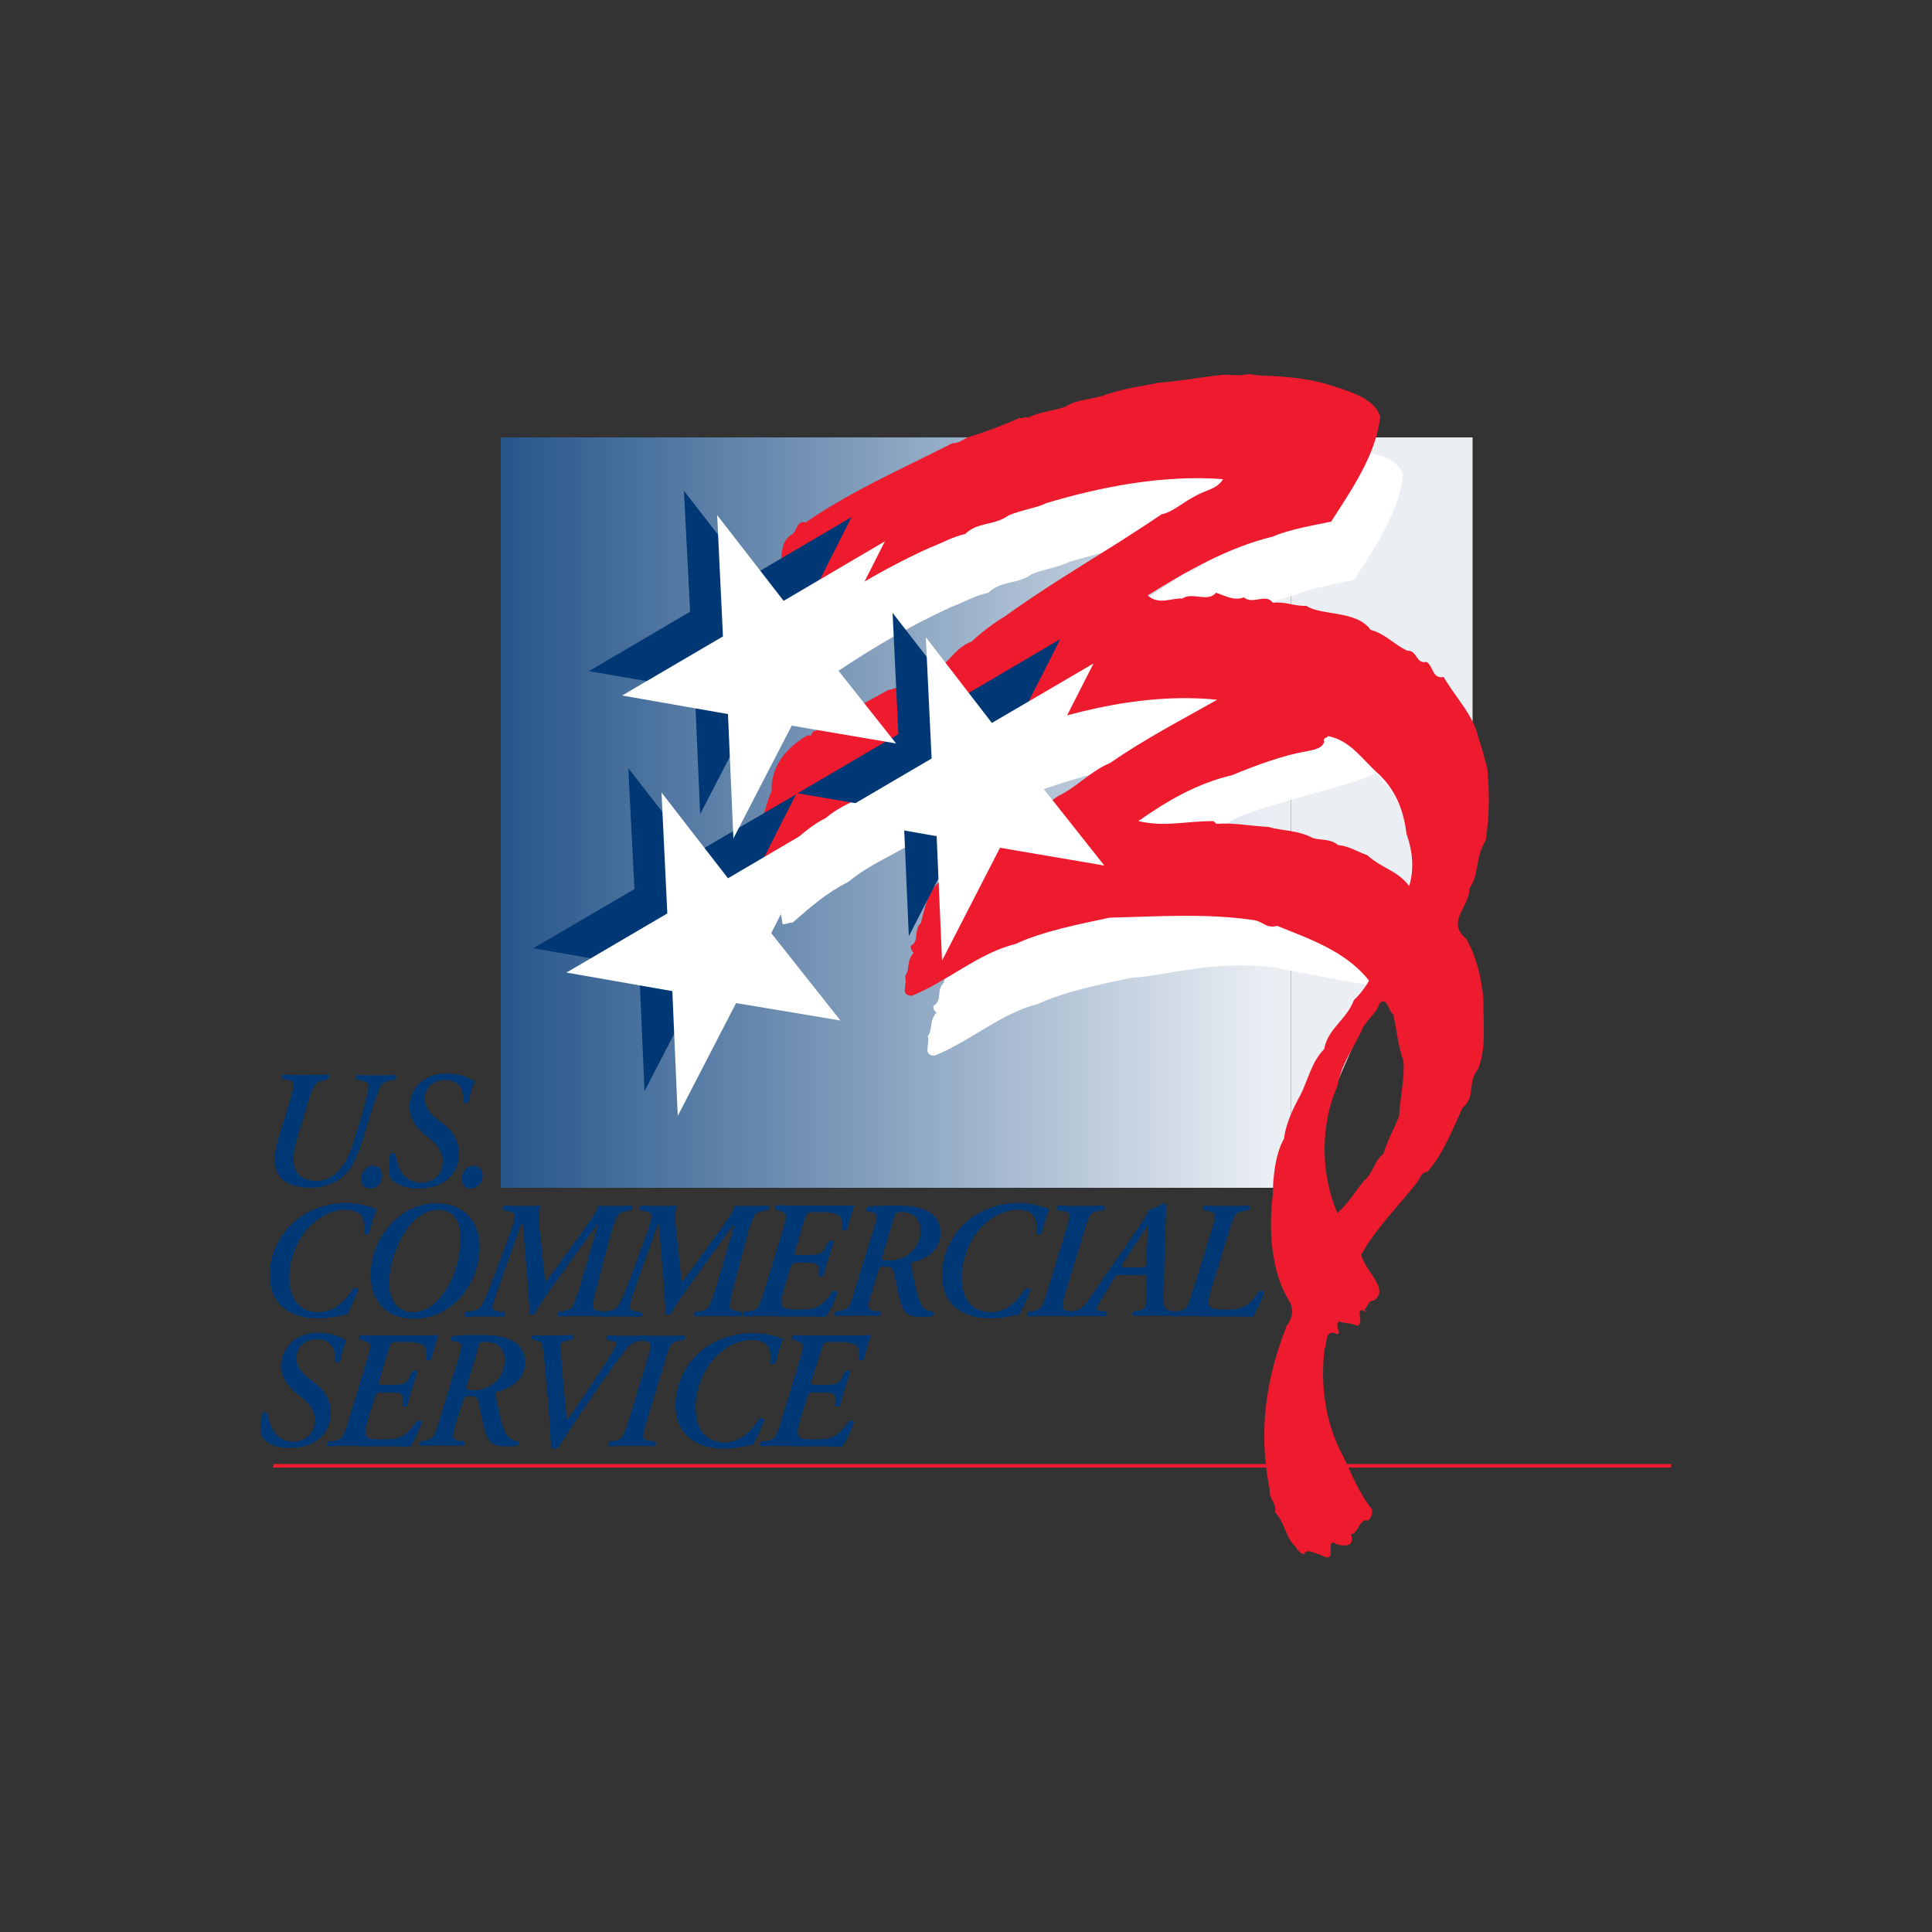 <?xml version="1.0" encoding="utf-8"?>
<!-- Generator: Adobe Illustrator 19.0.0, SVG Export Plug-In . SVG Version: 6.00 Build 0)  -->
<svg version="1.1" id="Layer_1" xmlns="http://www.w3.org/2000/svg" xmlns:xlink="http://www.w3.org/1999/xlink" x="0px" y="0px"
	 viewBox="0 0 500 500" style="enable-background:new 0 0 500 500;" xml:space="preserve">
<rect x="0" y="0" width="500" height="500" fill="#333333" stroke="none"/>
<style type="text/css">
	.st0{fill:#EBEFF4;}
	.st1{fill:#26568A;}
	.st2{fill:#27568B;}
	.st3{fill:#28578B;}
	.st4{fill:#29588C;}
	.st5{fill:#2A598D;}
	.st6{fill:#2B5A8D;}
	.st7{fill:#2C5A8E;}
	.st8{fill:#2D5B8E;}
	.st9{fill:#2E5C8F;}
	.st10{fill:#2F5D8F;}
	.st11{fill:#305D90;}
	.st12{fill:#315E90;}
	.st13{fill:#325F91;}
	.st14{fill:#336091;}
	.st15{fill:#346192;}
	.st16{fill:#356192;}
	.st17{fill:#366293;}
	.st18{fill:#376394;}
	.st19{fill:#386494;}
	.st20{fill:#396495;}
	.st21{fill:#3A6595;}
	.st22{fill:#3B6696;}
	.st23{fill:#3C6796;}
	.st24{fill:#3D6897;}
	.st25{fill:#3E6897;}
	.st26{fill:#3F6998;}
	.st27{fill:#406A98;}
	.st28{fill:#416B99;}
	.st29{fill:#426C99;}
	.st30{fill:#436C9A;}
	.st31{fill:#446D9B;}
	.st32{fill:#456E9B;}
	.st33{fill:#466F9C;}
	.st34{fill:#476F9C;}
	.st35{fill:#48709D;}
	.st36{fill:#49719D;}
	.st37{fill:#4A729E;}
	.st38{fill:#4B739E;}
	.st39{fill:#4C739F;}
	.st40{fill:#4D749F;}
	.st41{fill:#4E75A0;}
	.st42{fill:#4F76A0;}
	.st43{fill:#5076A1;}
	.st44{fill:#5177A2;}
	.st45{fill:#5278A2;}
	.st46{fill:#5379A3;}
	.st47{fill:#547AA3;}
	.st48{fill:#557AA4;}
	.st49{fill:#567BA4;}
	.st50{fill:#577CA5;}
	.st51{fill:#587DA5;}
	.st52{fill:#597DA6;}
	.st53{fill:#5A7EA6;}
	.st54{fill:#5B7FA7;}
	.st55{fill:#5C80A7;}
	.st56{fill:#5D81A8;}
	.st57{fill:#5E81A8;}
	.st58{fill:#5F82A9;}
	.st59{fill:#6083AA;}
	.st60{fill:#6184AA;}
	.st61{fill:#6284AB;}
	.st62{fill:#6385AB;}
	.st63{fill:#6486AC;}
	.st64{fill:#6587AC;}
	.st65{fill:#6688AD;}
	.st66{fill:#6788AD;}
	.st67{fill:#6889AE;}
	.st68{fill:#698AAE;}
	.st69{fill:#6A8BAF;}
	.st70{fill:#6B8BAF;}
	.st71{fill:#6C8CB0;}
	.st72{fill:#6D8DB1;}
	.st73{fill:#6E8EB1;}
	.st74{fill:#6F8FB2;}
	.st75{fill:#708FB2;}
	.st76{fill:#7190B3;}
	.st77{fill:#7291B3;}
	.st78{fill:#7392B4;}
	.st79{fill:#7493B4;}
	.st80{fill:#7593B5;}
	.st81{fill:#7694B5;}
	.st82{fill:#7795B6;}
	.st83{fill:#7896B6;}
	.st84{fill:#7996B7;}
	.st85{fill:#7A97B8;}
	.st86{fill:#7B98B8;}
	.st87{fill:#7C99B9;}
	.st88{fill:#7D9AB9;}
	.st89{fill:#7E9ABA;}
	.st90{fill:#7F9BBA;}
	.st91{fill:#809CBB;}
	.st92{fill:#819DBB;}
	.st93{fill:#829DBC;}
	.st94{fill:#839EBC;}
	.st95{fill:#849FBD;}
	.st96{fill:#85A0BD;}
	.st97{fill:#86A1BE;}
	.st98{fill:#87A1BF;}
	.st99{fill:#88A2BF;}
	.st100{fill:#89A3C0;}
	.st101{fill:#8AA4C0;}
	.st102{fill:#8BA4C1;}
	.st103{fill:#8CA5C1;}
	.st104{fill:#8DA6C2;}
	.st105{fill:#8EA7C2;}
	.st106{fill:#8FA8C3;}
	.st107{fill:#90A8C3;}
	.st108{fill:#91A9C4;}
	.st109{fill:#92AAC4;}
	.st110{fill:#93ABC5;}
	.st111{fill:#94ABC6;}
	.st112{fill:#95ACC6;}
	.st113{fill:#96ADC7;}
	.st114{fill:#97AEC7;}
	.st115{fill:#98AFC8;}
	.st116{fill:#99AFC8;}
	.st117{fill:#9AB0C9;}
	.st118{fill:#9BB1C9;}
	.st119{fill:#9CB2CA;}
	.st120{fill:#9DB3CA;}
	.st121{fill:#9EB3CB;}
	.st122{fill:#9FB4CB;}
	.st123{fill:#A0B5CC;}
	.st124{fill:#A1B6CC;}
	.st125{fill:#A2B6CD;}
	.st126{fill:#A3B7CE;}
	.st127{fill:#A4B8CE;}
	.st128{fill:#A5B9CF;}
	.st129{fill:#A6BACF;}
	.st130{fill:#A7BAD0;}
	.st131{fill:#A8BBD0;}
	.st132{fill:#A9BCD1;}
	.st133{fill:#AABDD1;}
	.st134{fill:#ABBDD2;}
	.st135{fill:#ACBED2;}
	.st136{fill:#ADBFD3;}
	.st137{fill:#AEC0D3;}
	.st138{fill:#AFC1D4;}
	.st139{fill:#B0C1D5;}
	.st140{fill:#B1C2D5;}
	.st141{fill:#B2C3D6;}
	.st142{fill:#B3C4D6;}
	.st143{fill:#B4C4D7;}
	.st144{fill:#B5C5D7;}
	.st145{fill:#B6C6D8;}
	.st146{fill:#B7C7D8;}
	.st147{fill:#B8C8D9;}
	.st148{fill:#B9C8D9;}
	.st149{fill:#BAC9DA;}
	.st150{fill:#BBCADA;}
	.st151{fill:#BCCBDB;}
	.st152{fill:#BDCBDC;}
	.st153{fill:#BECCDC;}
	.st154{fill:#BFCDDD;}
	.st155{fill:#C0CEDD;}
	.st156{fill:#C1CFDE;}
	.st157{fill:#C2CFDE;}
	.st158{fill:#C3D0DF;}
	.st159{fill:#C4D1DF;}
	.st160{fill:#C5D2E0;}
	.st161{fill:#C6D3E0;}
	.st162{fill:#C7D3E1;}
	.st163{fill:#C8D4E1;}
	.st164{fill:#C9D5E2;}
	.st165{fill:#CAD6E3;}
	.st166{fill:#CBD6E3;}
	.st167{fill:#CCD7E4;}
	.st168{fill:#CDD8E4;}
	.st169{fill:#CED9E5;}
	.st170{fill:#CFDAE5;}
	.st171{fill:#D0DAE6;}
	.st172{fill:#D1DBE6;}
	.st173{fill:#D2DCE7;}
	.st174{fill:#D3DDE7;}
	.st175{fill:#D4DDE8;}
	.st176{fill:#D5DEE8;}
	.st177{fill:#D6DFE9;}
	.st178{fill:#D7E0EA;}
	.st179{fill:#D8E1EA;}
	.st180{fill:#D9E1EB;}
	.st181{fill:#DAE2EB;}
	.st182{fill:#DBE3EC;}
	.st183{fill:#DCE4EC;}
	.st184{fill:#DDE4ED;}
	.st185{fill:#DEE5ED;}
	.st186{fill:#DFE6EE;}
	.st187{fill:#E0E7EE;}
	.st188{fill:#E1E8EF;}
	.st189{fill:#E2E8EF;}
	.st190{fill:#E3E9F0;}
	.st191{fill:#E4EAF0;}
	.st192{fill:#E5EBF1;}
	.st193{fill:#E6EBF2;}
	.st194{fill:#E7ECF2;}
	.st195{fill:#E8EDF3;}
	.st196{fill:#E9EEF3;}
	.st197{fill:#EAEFF4;}
	.st198{fill:#FFFFFF;}
	.st199{fill:#ED1B2D;}
	.st200{fill:#003876;}
</style>
<g id="XMLID_1_">
	<polyline id="XMLID_3_" class="st0" points="334.1,113.2 381.1,113.2 381.1,200.2 334.1,307.4 334.1,113.2 	"/>
	<rect id="XMLID_4_" x="129.6" y="113.2" class="st1" width="8.1" height="194.2"/>
	<rect id="XMLID_5_" x="130.6" y="113.2" class="st2" width="8.1" height="194.2"/>
	<rect id="XMLID_6_" x="131.6" y="113.2" class="st3" width="8.1" height="194.2"/>
	<rect id="XMLID_7_" x="132.6" y="113.2" class="st4" width="8" height="194.2"/>
	<rect id="XMLID_8_" x="133.6" y="113.2" class="st5" width="8" height="194.2"/>
	<rect id="XMLID_9_" x="134.6" y="113.2" class="st6" width="8" height="194.2"/>
	<rect id="XMLID_10_" x="135.7" y="113.2" class="st7" width="8" height="194.2"/>
	<rect id="XMLID_11_" x="136.6" y="113.2" class="st8" width="8" height="194.2"/>
	<rect id="XMLID_12_" x="137.7" y="113.2" class="st9" width="8" height="194.2"/>
	<rect id="XMLID_13_" x="138.7" y="113.2" class="st10" width="8" height="194.2"/>
	<rect id="XMLID_14_" x="139.7" y="113.2" class="st11" width="7.9" height="194.2"/>
	<rect id="XMLID_15_" x="140.7" y="113.2" class="st12" width="7.9" height="194.2"/>
	<rect id="XMLID_16_" x="141.7" y="113.2" class="st13" width="7.9" height="194.2"/>
	<rect id="XMLID_17_" x="142.7" y="113.2" class="st14" width="7.9" height="194.2"/>
	<rect id="XMLID_18_" x="143.7" y="113.2" class="st15" width="7.9" height="194.2"/>
	<rect id="XMLID_19_" x="144.7" y="113.2" class="st16" width="7.9" height="194.2"/>
	<rect id="XMLID_20_" x="145.7" y="113.2" class="st17" width="7.9" height="194.2"/>
	<rect id="XMLID_21_" x="146.8" y="113.2" class="st18" width="7.8" height="194.2"/>
	<rect id="XMLID_22_" x="147.8" y="113.2" class="st19" width="7.8" height="194.2"/>
	<rect id="XMLID_23_" x="148.8" y="113.2" class="st20" width="7.8" height="194.2"/>
	<rect id="XMLID_24_" x="149.8" y="113.2" class="st21" width="7.8" height="194.2"/>
	<rect id="XMLID_25_" x="150.8" y="113.2" class="st22" width="7.8" height="194.2"/>
	<rect id="XMLID_26_" x="151.8" y="113.2" class="st23" width="7.8" height="194.2"/>
	<rect id="XMLID_27_" x="152.8" y="113.2" class="st24" width="7.8" height="194.2"/>
	<rect id="XMLID_28_" x="153.8" y="113.2" class="st25" width="7.8" height="194.2"/>
	<rect id="XMLID_29_" x="154.8" y="113.2" class="st26" width="7.7" height="194.2"/>
	<rect id="XMLID_30_" x="155.9" y="113.2" class="st27" width="7.7" height="194.2"/>
	<rect id="XMLID_31_" x="156.9" y="113.2" class="st28" width="7.7" height="194.2"/>
	<rect id="XMLID_32_" x="157.9" y="113.2" class="st29" width="7.7" height="194.2"/>
	<rect id="XMLID_33_" x="158.9" y="113.2" class="st30" width="7.7" height="194.2"/>
	<rect id="XMLID_34_" x="159.9" y="113.2" class="st31" width="7.7" height="194.2"/>
	<rect id="XMLID_35_" x="160.9" y="113.2" class="st32" width="7.7" height="194.2"/>
	<rect id="XMLID_36_" x="161.9" y="113.2" class="st33" width="7.6" height="194.2"/>
	<rect id="XMLID_37_" x="162.9" y="113.2" class="st34" width="7.6" height="194.2"/>
	<rect id="XMLID_38_" x="163.9" y="113.2" class="st35" width="7.6" height="194.2"/>
	<rect id="XMLID_39_" x="165" y="113.2" class="st36" width="7.6" height="194.2"/>
	<rect id="XMLID_40_" x="166" y="113.2" class="st37" width="7.6" height="194.2"/>
	<rect id="XMLID_41_" x="167" y="113.2" class="st38" width="7.6" height="194.2"/>
	<rect id="XMLID_42_" x="168" y="113.2" class="st39" width="7.6" height="194.2"/>
	<rect id="XMLID_43_" x="169" y="113.2" class="st40" width="7.5" height="194.2"/>
	<rect id="XMLID_44_" x="170" y="113.2" class="st41" width="7.5" height="194.2"/>
	<rect id="XMLID_45_" x="171" y="113.2" class="st42" width="7.5" height="194.2"/>
	<rect id="XMLID_46_" x="172" y="113.2" class="st43" width="7.5" height="194.2"/>
	<rect id="XMLID_47_" x="173" y="113.2" class="st44" width="7.5" height="194.2"/>
	<rect id="XMLID_48_" x="174" y="113.2" class="st45" width="7.5" height="194.2"/>
	<rect id="XMLID_49_" x="175.1" y="113.2" class="st46" width="7.5" height="194.2"/>
	<rect id="XMLID_50_" x="176.1" y="113.2" class="st47" width="7.4" height="194.2"/>
	<rect id="XMLID_51_" x="177.1" y="113.2" class="st48" width="7.4" height="194.2"/>
	<rect id="XMLID_52_" x="178.1" y="113.2" class="st49" width="7.4" height="194.2"/>
	<rect id="XMLID_53_" x="179.1" y="113.2" class="st50" width="7.4" height="194.2"/>
	<rect id="XMLID_54_" x="180.1" y="113.2" class="st51" width="7.4" height="194.2"/>
	<rect id="XMLID_55_" x="181.1" y="113.2" class="st52" width="7.4" height="194.2"/>
	<rect id="XMLID_56_" x="182.1" y="113.2" class="st53" width="7.4" height="194.2"/>
	<rect id="XMLID_57_" x="183.2" y="113.2" class="st54" width="7.3" height="194.2"/>
	<rect id="XMLID_58_" x="184.2" y="113.2" class="st55" width="7.3" height="194.2"/>
	<rect id="XMLID_59_" x="185.2" y="113.2" class="st56" width="7.3" height="194.2"/>
	<rect id="XMLID_60_" x="186.2" y="113.2" class="st57" width="7.3" height="194.2"/>
	<rect id="XMLID_61_" x="187.2" y="113.2" class="st58" width="7.3" height="194.2"/>
	<rect id="XMLID_62_" x="188.2" y="113.2" class="st59" width="7.3" height="194.2"/>
	<rect id="XMLID_63_" x="189.2" y="113.2" class="st60" width="7.3" height="194.2"/>
	<rect id="XMLID_64_" x="190.2" y="113.2" class="st61" width="7.3" height="194.2"/>
	<rect id="XMLID_65_" x="191.2" y="113.2" class="st62" width="7.2" height="194.2"/>
	<rect id="XMLID_66_" x="192.3" y="113.2" class="st63" width="7.2" height="194.2"/>
	<rect id="XMLID_67_" x="193.3" y="113.2" class="st64" width="7.2" height="194.2"/>
	<rect id="XMLID_68_" x="194.3" y="113.2" class="st65" width="7.2" height="194.2"/>
	<rect id="XMLID_69_" x="195.3" y="113.2" class="st66" width="7.2" height="194.2"/>
	<rect id="XMLID_70_" x="196.3" y="113.2" class="st67" width="7.2" height="194.2"/>
	<rect id="XMLID_71_" x="197.3" y="113.2" class="st68" width="7.2" height="194.2"/>
	<rect id="XMLID_72_" x="198.3" y="113.2" class="st69" width="7.1" height="194.2"/>
	<rect id="XMLID_73_" x="199.3" y="113.2" class="st70" width="7.1" height="194.2"/>
	<rect id="XMLID_74_" x="200.3" y="113.2" class="st71" width="7.1" height="194.2"/>
	<rect id="XMLID_75_" x="201.4" y="113.2" class="st72" width="7.1" height="194.2"/>
	<rect id="XMLID_76_" x="202.4" y="113.2" class="st73" width="7.1" height="194.2"/>
	<rect id="XMLID_77_" x="203.4" y="113.2" class="st74" width="7.1" height="194.2"/>
	<rect id="XMLID_78_" x="204.4" y="113.2" class="st75" width="7.1" height="194.2"/>
	<rect id="XMLID_79_" x="205.4" y="113.2" class="st76" width="7.1" height="194.2"/>
	<rect id="XMLID_80_" x="206.4" y="113.2" class="st77" width="7" height="194.2"/>
	<rect id="XMLID_81_" x="207.4" y="113.2" class="st78" width="7" height="194.2"/>
	<rect id="XMLID_82_" x="208.4" y="113.2" class="st79" width="7" height="194.2"/>
	<rect id="XMLID_83_" x="209.4" y="113.2" class="st80" width="7" height="194.2"/>
	<rect id="XMLID_84_" x="210.5" y="113.2" class="st81" width="7" height="194.2"/>
	<rect id="XMLID_85_" x="211.5" y="113.2" class="st82" width="7" height="194.2"/>
	<rect id="XMLID_86_" x="212.5" y="113.2" class="st83" width="7" height="194.2"/>
	<rect id="XMLID_87_" x="213.5" y="113.2" class="st84" width="6.9" height="194.2"/>
	<rect id="XMLID_88_" x="214.5" y="113.2" class="st85" width="6.9" height="194.2"/>
	<rect id="XMLID_89_" x="215.5" y="113.2" class="st86" width="6.9" height="194.2"/>
	<rect id="XMLID_90_" x="216.5" y="113.2" class="st87" width="6.9" height="194.2"/>
	<rect id="XMLID_91_" x="217.5" y="113.2" class="st88" width="6.9" height="194.2"/>
	<rect id="XMLID_92_" x="218.5" y="113.2" class="st89" width="6.9" height="194.2"/>
	<rect id="XMLID_93_" x="219.6" y="113.2" class="st90" width="6.9" height="194.2"/>
	<rect id="XMLID_94_" x="220.6" y="113.2" class="st91" width="6.8" height="194.2"/>
	<rect id="XMLID_95_" x="221.6" y="113.2" class="st92" width="6.8" height="194.2"/>
	<rect id="XMLID_96_" x="222.6" y="113.2" class="st93" width="6.8" height="194.2"/>
	<rect id="XMLID_97_" x="223.6" y="113.2" class="st94" width="6.8" height="194.2"/>
	<rect id="XMLID_98_" x="224.6" y="113.2" class="st95" width="6.8" height="194.2"/>
	<rect id="XMLID_99_" x="225.6" y="113.2" class="st96" width="6.8" height="194.2"/>
	<rect id="XMLID_100_" x="226.6" y="113.2" class="st97" width="6.8" height="194.2"/>
	<rect id="XMLID_101_" x="227.6" y="113.2" class="st98" width="6.7" height="194.2"/>
	<rect id="XMLID_102_" x="228.7" y="113.2" class="st99" width="6.7" height="194.2"/>
	<rect id="XMLID_103_" x="229.7" y="113.2" class="st100" width="6.7" height="194.2"/>
	<rect id="XMLID_104_" x="230.7" y="113.2" class="st101" width="6.7" height="194.2"/>
	<rect id="XMLID_106_" x="231.7" y="113.2" class="st102" width="6.7" height="194.2"/>
	<rect id="XMLID_107_" x="232.7" y="113.2" class="st103" width="6.7" height="194.2"/>
	<rect id="XMLID_108_" x="233.7" y="113.2" class="st104" width="6.7" height="194.2"/>
	<rect id="XMLID_112_" x="234.7" y="113.2" class="st105" width="6.6" height="194.2"/>
	<rect id="XMLID_113_" x="235.7" y="113.2" class="st106" width="6.6" height="194.2"/>
	<rect id="XMLID_114_" x="236.7" y="113.2" class="st107" width="6.6" height="194.2"/>
	<rect id="XMLID_115_" x="237.7" y="113.2" class="st108" width="6.6" height="194.2"/>
	<rect id="XMLID_116_" x="238.7" y="113.2" class="st109" width="6.6" height="194.2"/>
	<rect id="XMLID_117_" x="239.8" y="113.2" class="st110" width="6.6" height="194.2"/>
	<rect id="XMLID_118_" x="240.8" y="113.2" class="st111" width="6.6" height="194.2"/>
	<rect id="XMLID_119_" x="241.8" y="113.2" class="st112" width="6.6" height="194.2"/>
	<rect id="XMLID_120_" x="242.8" y="113.2" class="st113" width="6.5" height="194.2"/>
	<rect id="XMLID_121_" x="243.8" y="113.2" class="st114" width="6.5" height="194.2"/>
	<rect id="XMLID_122_" x="244.8" y="113.2" class="st115" width="6.5" height="194.2"/>
	<rect id="XMLID_123_" x="245.8" y="113.2" class="st116" width="6.5" height="194.2"/>
	<rect id="XMLID_124_" x="246.9" y="113.2" class="st117" width="6.5" height="194.2"/>
	<rect id="XMLID_125_" x="247.9" y="113.2" class="st118" width="6.5" height="194.2"/>
	<rect id="XMLID_126_" x="248.9" y="113.2" class="st119" width="6.5" height="194.2"/>
	<rect id="XMLID_127_" x="249.9" y="113.2" class="st120" width="6.4" height="194.2"/>
	<rect id="XMLID_128_" x="250.9" y="113.2" class="st121" width="6.4" height="194.2"/>
	<rect id="XMLID_146_" x="251.9" y="113.2" class="st122" width="6.4" height="194.2"/>
	<rect id="XMLID_147_" x="252.9" y="113.2" class="st123" width="6.4" height="194.2"/>
	<rect id="XMLID_148_" x="253.9" y="113.2" class="st124" width="6.4" height="194.2"/>
	<rect id="XMLID_149_" x="254.9" y="113.2" class="st125" width="6.4" height="194.2"/>
	<rect id="XMLID_150_" x="255.9" y="113.2" class="st126" width="6.4" height="194.2"/>
	<rect id="XMLID_151_" x="256.9" y="113.2" class="st127" width="6.4" height="194.2"/>
	<rect id="XMLID_152_" x="258" y="113.2" class="st128" width="6.3" height="194.2"/>
	<rect id="XMLID_153_" x="259" y="113.2" class="st129" width="6.3" height="194.2"/>
	<rect id="XMLID_154_" x="260" y="113.2" class="st130" width="6.3" height="194.2"/>
	<rect id="XMLID_155_" x="261" y="113.2" class="st131" width="6.3" height="194.2"/>
	<rect id="XMLID_156_" x="262" y="113.2" class="st132" width="6.3" height="194.2"/>
	<rect id="XMLID_157_" x="263" y="113.2" class="st133" width="6.3" height="194.2"/>
	<rect id="XMLID_158_" x="264" y="113.2" class="st134" width="6.3" height="194.2"/>
	<rect id="XMLID_159_" x="265" y="113.2" class="st135" width="6.2" height="194.2"/>
	<rect id="XMLID_160_" x="266" y="113.2" class="st136" width="6.2" height="194.2"/>
	<rect id="XMLID_161_" x="267.1" y="113.2" class="st137" width="6.2" height="194.2"/>
	<rect id="XMLID_162_" x="268.1" y="113.2" class="st138" width="6.2" height="194.2"/>
	<rect id="XMLID_163_" x="269.1" y="113.2" class="st139" width="6.2" height="194.2"/>
	<rect id="XMLID_164_" x="270.1" y="113.2" class="st140" width="6.2" height="194.2"/>
	<rect id="XMLID_165_" x="271.1" y="113.2" class="st141" width="6.2" height="194.2"/>
	<rect id="XMLID_166_" x="272.1" y="113.2" class="st142" width="6.1" height="194.2"/>
	<rect id="XMLID_167_" x="273.1" y="113.2" class="st143" width="6.1" height="194.2"/>
	<rect id="XMLID_168_" x="274.1" y="113.2" class="st144" width="6.1" height="194.2"/>
	<rect id="XMLID_169_" x="275.1" y="113.2" class="st145" width="6.1" height="194.2"/>
	<rect id="XMLID_170_" x="276.2" y="113.2" class="st146" width="6.1" height="194.2"/>
	<rect id="XMLID_171_" x="277.2" y="113.2" class="st147" width="6.1" height="194.2"/>
	<rect id="XMLID_172_" x="278.2" y="113.2" class="st148" width="6.1" height="194.2"/>
	<rect id="XMLID_173_" x="279.2" y="113.2" class="st149" width="6" height="194.2"/>
	<rect id="XMLID_174_" x="280.2" y="113.2" class="st150" width="6" height="194.2"/>
	<rect id="XMLID_175_" x="281.2" y="113.2" class="st151" width="6" height="194.2"/>
	<rect id="XMLID_176_" x="282.2" y="113.2" class="st152" width="6" height="194.2"/>
	<rect id="XMLID_177_" x="283.2" y="113.2" class="st153" width="6" height="194.2"/>
	<rect id="XMLID_178_" x="284.2" y="113.2" class="st154" width="6" height="194.2"/>
	<rect id="XMLID_179_" x="285.3" y="113.2" class="st155" width="6" height="194.2"/>
	<rect id="XMLID_180_" x="286.3" y="113.2" class="st156" width="6" height="194.2"/>
	<rect id="XMLID_181_" x="287.3" y="113.2" class="st157" width="5.9" height="194.2"/>
	<rect id="XMLID_182_" x="288.3" y="113.2" class="st158" width="5.9" height="194.2"/>
	<rect id="XMLID_183_" x="289.3" y="113.2" class="st159" width="5.9" height="194.2"/>
	<rect id="XMLID_184_" x="290.3" y="113.2" class="st160" width="5.9" height="194.2"/>
	<rect id="XMLID_185_" x="291.3" y="113.2" class="st161" width="5.9" height="194.2"/>
	<rect id="XMLID_186_" x="292.3" y="113.2" class="st162" width="5.9" height="194.2"/>
	<rect id="XMLID_187_" x="293.3" y="113.2" class="st163" width="5.8" height="194.2"/>
	<rect id="XMLID_188_" x="294.4" y="113.2" class="st164" width="5.8" height="194.2"/>
	<rect id="XMLID_189_" x="295.4" y="113.2" class="st165" width="5.8" height="194.2"/>
	<rect id="XMLID_190_" x="296.4" y="113.2" class="st166" width="5.8" height="194.2"/>
	<rect id="XMLID_191_" x="297.4" y="113.2" class="st167" width="5.8" height="194.2"/>
	<rect id="XMLID_192_" x="298.4" y="113.2" class="st168" width="5.8" height="194.2"/>
	<rect id="XMLID_193_" x="299.4" y="113.2" class="st169" width="5.8" height="194.2"/>
	<rect id="XMLID_194_" x="300.4" y="113.2" class="st170" width="5.8" height="194.2"/>
	<rect id="XMLID_195_" x="301.4" y="113.2" class="st171" width="5.7" height="194.2"/>
	<rect id="XMLID_196_" x="302.4" y="113.2" class="st172" width="5.7" height="194.2"/>
	<rect id="XMLID_197_" x="303.5" y="113.2" class="st173" width="5.7" height="194.2"/>
	<rect id="XMLID_198_" x="304.5" y="113.2" class="st174" width="5.7" height="194.2"/>
	<rect id="XMLID_199_" x="305.5" y="113.2" class="st175" width="5.7" height="194.2"/>
	<rect id="XMLID_200_" x="306.5" y="113.2" class="st176" width="5.7" height="194.2"/>
	<rect id="XMLID_201_" x="307.5" y="113.2" class="st177" width="5.7" height="194.2"/>
	<rect id="XMLID_202_" x="308.5" y="113.2" class="st178" width="5.6" height="194.2"/>
	<rect id="XMLID_203_" x="309.5" y="113.2" class="st179" width="5.6" height="194.2"/>
	<rect id="XMLID_204_" x="310.5" y="113.2" class="st180" width="5.6" height="194.2"/>
	<rect id="XMLID_205_" x="311.5" y="113.2" class="st181" width="5.6" height="194.2"/>
	<rect id="XMLID_206_" x="312.6" y="113.2" class="st182" width="5.6" height="194.2"/>
	<rect id="XMLID_207_" x="313.6" y="113.2" class="st183" width="5.6" height="194.2"/>
	<rect id="XMLID_208_" x="314.6" y="113.2" class="st184" width="5.6" height="194.2"/>
	<rect id="XMLID_209_" x="315.6" y="113.2" class="st185" width="5.6" height="194.2"/>
	<rect id="XMLID_210_" x="316.6" y="113.2" class="st186" width="5.5" height="194.2"/>
	<rect id="XMLID_211_" x="317.6" y="113.2" class="st187" width="5.5" height="194.2"/>
	<rect id="XMLID_212_" x="318.6" y="113.2" class="st188" width="5.5" height="194.2"/>
	<rect id="XMLID_213_" x="319.6" y="113.2" class="st189" width="5.5" height="194.2"/>
	<rect id="XMLID_214_" x="320.6" y="113.2" class="st190" width="5.5" height="194.2"/>
	<rect id="XMLID_215_" x="321.6" y="113.2" class="st191" width="5.5" height="194.2"/>
	<rect id="XMLID_216_" x="322.7" y="113.2" class="st192" width="5.5" height="194.2"/>
	<rect id="XMLID_217_" x="323.7" y="113.2" class="st193" width="5.4" height="194.2"/>
	<rect id="XMLID_218_" x="324.7" y="113.2" class="st194" width="5.4" height="194.2"/>
	<rect id="XMLID_219_" x="325.7" y="113.2" class="st195" width="5.4" height="194.2"/>
	<rect id="XMLID_220_" x="326.7" y="113.2" class="st196" width="5.4" height="194.2"/>
	<rect id="XMLID_221_" x="327.7" y="113.2" class="st197" width="5.4" height="194.2"/>
	<rect id="XMLID_222_" x="328.7" y="113.2" class="st0" width="5.4" height="194.2"/>
	<path id="XMLID_225_" class="st198" d="M353.6,221.8c-2.4-0.8-4.5-2.3-7.5-2.6c-2.1-1.7-4.4-1.2-6.5-1.8c-3.9-2.1-6.1-1.1-10-2.1
		c-5.3-0.3-1.6-0.7-12.6-1.5c2.5-4.5,41.2-12.1,38.6-14.1c4.8,4.5,7.5,9.3,9,15.8c0.6,5.4,1.3,9.8-0.1,14.2
		C361.1,225.5,357.9,225.5,353.6,221.8 M302.9,169.2c9.6-6,20.7-12.4,32.3-15.2c4.7-2,10.6-2.9,15.2-3.9
		c5.3-8.3,11.6-17.3,12.7-27.1c-1.5-5.3-9.6-6.2-14.2-6.5c-4.4-2-9.8-2.3-14.5-2.6c-1.5-0.7-2.9,0.2-3.9-0.7
		c-2.7,0.4-5.6-0.4-8.3-1.1c-5.7,0.6-11.3,1.7-17,2.1c-4.7,2.3-9.9,3.2-15.2,4.1c-3,1.2-6,0.3-8.3,2.1c-3.3,1.2-7.5,1.5-9.8,2.9
		c-1.1-0.4-1.5,0.5-2.1,0c-4.4,2-8.6,3.6-12.6,4.8c-2,0.5-2.6,1.8-4.8,1.8c-12.8,6.5-25.9,12.2-38,20.5c-2.6-0.6-2.1,2.7-3.9,3.3
		c-3.6,2.7-1.2,6.9-3.9,9.8c0,4.4-2.7,8-3.3,13c1.1,1.7-0.9,5.6,2.1,5.4c12.1-9.2,26.8-18.5,41-24.9c3.2-1.2,6-2.9,9.4-3.6
		c3.2-3.2,7.5-2.1,11.2-4.8c3.2-1.3,7.5-2,9.8-3.2c13.7-4.1,30-7.4,45.7-6.2c-1.4,2.6-4.8,2.9-7.2,4.4c-3,1.5-5.9,4.2-8.7,4.7
		c-13.6,9.3-27.4,16.9-40.6,26.4c-2.6,1.5-6.2,4.2-8.6,6.5c-5.4,2-6.5,7.7-12.4,8.4c-3.2,1.4-6,3.6-9.3,4.2
		c-6.3,3.6-12.7,6.6-18.8,10.6c-1.1-0.2-0.9,2-1.8,1.1c-5.4,2.9-9.8,8.1-9.5,14.5c-1.7,3.8-2.4,8-3.6,11.9c-0.9,2.1,0.3,4.8,0.5,7.2
		c0.9,0.3,1.7-0.5,2.6-0.3c4.8-4.2,8.9-7.8,14.5-10.6c5.3-4.5,12.7-7.4,18.4-11.1c2.9-2,6-0.8,8.7-2.1c4.7-1.7,7.8-5.6,13-6.9
		c19.3-7.7,41-13.7,61.2-11.6c-9,5.1-18.7,10.1-27.6,16.3c-5.4,2.2-8.4,6.2-13.7,8.7c-10.6,7.7-21.1,13.4-30,21.7
		c-3.6,2.3-4.4,7.5-5.4,11.2c-2,2-0.2,4.5-2.6,5.9c-0.2,0.6,0.2,1.4,0.8,1.8c-0.1,0.2-0.5,0.3-0.5,0.6c-1.4,2-0.5,3.9-1.8,5.4
		c0.7,2.2-1.5,5,1.8,5.1c9.5-3.9,17.2-11,26.8-13.4c7.1-3.3,16.4-5.1,24.3-6.8c8.1-0.2,21-4.9,38.4-2.4c-4.8-0.6,29,5.5,29.1,5.5
		l19.7-49.1L302.9,169.2z"/>
	<path id="XMLID_229_" class="st199" d="M364.7,229.3c-3.3-4.2-6.5-4.2-10.9-8c-2.4-0.8-4.5-2.3-7.5-2.6c-2.1-1.7-4.4-1.2-6.5-1.8
		c-3.9-2.1-7.7-1.8-11.6-2.9c-5.3-0.3-8.7-1.1-13.4-0.8c-0.3-0.3-0.5-0.5-0.8-0.7c-7.4,0-12.4,1.6-19.4,0
		c7.7-5.4,15.1-9.7,24.3-11.9c6.3-2.6,13-5.1,19.4-6.2c1.2-0.3,3.8-0.5,4.4-2.4c-0.5-1,0.7-1,1-1.5c6,1.2,8.9,6.2,13.4,10.1
		c4.4,4.4,6.2,9.5,6.9,15.2C365.6,220.3,366,224.9,364.7,229.3 M362.1,288.9c-1.4,3.3-3.2,6.6-4.1,9.8c-2.3,1.5-2.7,5.1-5,6.9
		c-2.3,2.7-4.1,6-6.9,8.3c-4.4-10.1-4.4-22.9,0-32.8c1.1-5.9,3.8-9.1,6.2-14.2c0.9-2.7,3.9-4.4,4.7-7.2c2-2,2.3,2,3.6,2.9
		c0.8,3.6,1.2,8.1,2.6,11.9C363.6,279.2,362.3,284,362.1,288.9z M384.5,217.5c1-6.6,1-12.4,0.4-18.8c-0.8-2.6-1.5-5.7-2.3-7.8
		c-1.2-5.7-5.9-10.4-9-15.7c-2.9,0.6-2.6-2.7-4.4-3.9c-2.9,0.6-2.3-3-5-2.9c-3.3-1.5-5.7-4.4-9.5-5.4c-3.6-5.1-12.7-3.6-16.6-6.2
		c-3.3,0.1-5.6-1.2-8.7-0.8c-1.8-2.6-5.1,0.6-7.5-1.4c-2.6,1-5-0.5-7.2-1.2c-2.1,2.6-6.3-0.3-8.7,1.5c-2.9-0.2-6,1.8-9-0.8
		c9.6-6,20.7-12.4,32.3-15.2c4.7-2,10.5-2.9,15.2-3.9c5.3-8.3,11.6-17.3,12.7-27.1c-1.5-5.3-9.3-6.9-13.8-8.5
		c-4.4-1.2-8.1-1.7-12.7-2c-2.2-0.2-4.2,0-7.4-0.6c-2.7,0.5-3.6,0.2-6.9,0.2c-5.7,0.6-11.3,1.7-17,2.1c-4.2,1-7.9,1.2-13.1,3
		c-3,1.2-8.1,1.3-10.4,3.1c-3.3,1.2-7.5,1.5-9.8,2.9c-1-0.5-1.5,0.5-2.1,0c-4.4,1.9-8.6,3.6-12.7,4.8c-2,0.5-2.6,1.8-4.8,1.8
		c-12.8,6.5-25.9,12.2-38,20.5c-2.6-0.6-2.1,2.7-3.9,3.3c-3.6,2.7-1.2,6.9-3.9,9.8c0,4.4-2.7,8-3.3,13c1.1,1.7-0.9,5.6,2.1,5.4
		c12.1-9.2,26.8-18.5,41-24.9c3.2-1.2,6-2.9,9.3-3.6c3.2-3.2,7.5-2.1,11.2-4.8c3.2-1.4,7.5-2,9.8-3.2c13.7-4.1,30-7.4,45.7-6.2
		c-1.4,2.6-4.8,2.9-7.2,4.4c-3,1.5-5.9,4.2-8.7,4.7c-13.6,9.3-27.4,16.9-40.5,26.4c-2.6,1.5-6.2,4.2-8.6,6.5
		c-5.4,2-6.5,7.7-12.4,8.4c-3.2,1.4-6,3.6-9.3,4.2c-6.3,3.6-12.7,6.6-18.8,10.6c-1.1-0.2-0.9,2-1.8,1c-5.4,2.9-9.8,8.1-9.5,14.5
		c-1.7,3.8-2.4,8-3.6,11.9c-0.9,2.1,0.3,4.8,0.5,7.2c0.9,0.3,1.7-0.5,2.6-0.3c4.8-4.2,8.9-9,14.5-11.8c5.3-4.5,12.7-6.2,18.4-10
		c2.9-2,6-0.8,8.7-2.1c4.7-1.7,7.8-5.6,13-6.9c19.3-7.7,41-13.7,61.2-11.6c-9,5.1-18.7,10.1-27.6,16.3c-5.4,2.3-8.5,6.2-13.7,8.7
		c-10.5,7.7-21.1,13.4-30,21.7c-3.6,2.3-4.4,7.5-5.4,11.1c-2,2-0.2,4.5-2.6,5.9c-0.1,0.6,0.2,1.4,0.8,1.8c-0.2,0.2-0.5,0.3-0.5,0.6
		c-1.4,2-0.5,3.9-1.8,5.4c0.8,2.2-1.5,5,1.8,5.1c9.5-3.9,17.2-11,26.8-13.4c7.1-3.3,16.4-5.1,24.3-6.8c12.2-0.3,25-1.2,37.2,0.6
		c2.6,0.3,3.3,2.3,6.2,1.5c8.1,3.3,17.8,6.5,23.8,14.2c-0.8,1.5-2.6,3.9-3.9,5c-1.8,5-6.8,7.4-7.7,12.7c-3.2,3.2-4.1,7.7-6,11.6
		c-1.8,3.3-3.9,7.4-4.4,11.6c-2.3,3.9-2.9,10.5-2.9,14.5c-1.1,8.9-0.5,19.9,4.2,27.4c1.4,2.4,0.8,4.7-0.6,6.5
		c-5.3,13.4-7.5,27.3-4.4,42.4c-0.3,2.3,1.8,3.5,1.4,5.9c2.6,2.7,2.6,6.5,5.4,9c0.3,0.9,2.3,2.6,2.3,1.4c0.9-0.9,2.6,0.3,3.9,0.5
		c5.4,3.2,0.6-5.1,4.4-2.6c1.9,0.5,4.8,0.6,3.6-2.6c2.1-0.3,2-4.1,4.4-3.6c0.9-0.7,1.2-1.7,1.1-2.9c-3.5-4.2-5.4-9.5-7.5-13.7
		c-4.8-8.9-5.9-18.8-4.8-27.9c0.8-1.4-0.1-4.1,2.3-4.1c3,1.4,0-1.8,1.4-2.9c2,0.6,3,0.3,4.8,1.1c1.3-0.6,0.5-2.4,0.6-3.6
		c0.5-1.4,2.4,1.2,1.2-0.6c0.9-0.5,0.9-2.4,2.4-2.3c4.4-2.9-2.4-7.7-3.2-11.9c3.5-6.5,9.6-12.5,14.5-18.8c0.6-0.6,0.9-2.6,2.6-2.6
		c4.1-4.7,6.5-10.9,9.1-16.6c3.5-2.9,1.2-6.6,3.9-9.8c2.4-5.3,1.4-12.5,1.5-18.4c-0.5-5.6-1.8-10.8-4.4-15.5
		c-5.4-4.5,0.8-8.1,0.8-13.1C382.8,226.5,381.8,221.7,384.5,217.5z"/>
	<path id="XMLID_230_" class="st200" d="M83.6,279.7c-1.9,0.3-2.4,0.8-3.7,5l-3,9.9c-0.5,1.6-0.9,3.6-1,5c0,3.6,1.7,6,6,6
		c5.4,0,8.1-5.1,9.7-10.3l2-6.5c0.9-2.9,1.6-6,1.7-6.9c0.3-1.5-0.1-2-1.9-2.3l-1.1-0.2c-0.3-0.3-0.3-0.9,0.2-1.2
		c1.7,0.1,3.3,0.1,5.1,0.1c1.7,0,3-0.1,4.7-0.1c0.3,0.3,0.4,1,0,1.2l-1.1,0.2c-1.3,0.2-2.2,0.6-2.9,1.9c-0.4,0.8-1.2,3.1-2.5,7.2
		l-2.1,6.7c-1,3.2-2.3,6.7-4.9,9c-2.1,1.9-5.4,3-8.3,3c-5.8,0-9.6-2.3-9.4-7.6c0-1.3,0.3-2.9,0.8-4.6l3.3-10.8c1.1-3.7,1.2-4.7-1-5
		l-1.1-0.1c-0.3-0.3-0.2-1,0.3-1.2c2.1,0.1,3.8,0.1,5.9,0.1c2.1,0,3.7-0.1,5.6-0.1c0.3,0.3,0.3,1-0.1,1.2L83.6,279.7"/>
	<path id="XMLID_231_" class="st200" d="M98.9,304.3c0,1.9-1.4,3.3-3,3.3c-1.5,0-2.4-1-2.4-2.5c0-1.8,1.3-3.4,3.1-3.4
		C98.1,301.7,98.9,302.8,98.9,304.3"/>
	<path id="XMLID_232_" class="st200" d="M100.8,304.4c-0.4-2.1-0.1-4.2,0.2-5.8c0.3-0.3,1-0.3,1.3,0.1c0.3,1.5,0.7,3.1,1.5,4.5
		c1.1,1.8,2.9,2.9,5.2,2.9c2.7,0,5.6-1.8,5.6-5.6c0-2.8-2.1-4.9-4.4-6.7c-1.8-1.4-4.2-3.9-4.2-7.3c0-5.2,4.2-8.8,9.7-8.7
		c2.9,0,5.8,1,7.1,2.1c-0.5,1.3-1.2,3.4-1.6,5.4c-0.3,0.3-1.1,0.2-1.4-0.2c0.3-2.8-0.6-5.6-4.7-5.6c-3.3,0-5.2,2.4-5.2,4.9
		c0,2.9,2.7,4.9,4.1,5.9c2.8,2,4.8,4.4,4.8,8.3c0,5.2-3.9,9-10.5,9C104.8,307.7,101.6,306.2,100.8,304.4"/>
	<path id="XMLID_233_" class="st200" d="M124.9,304.3c0,1.9-1.4,3.3-3,3.3c-1.4,0-2.4-1-2.4-2.5c0-1.8,1.3-3.4,3-3.4
		C124.1,301.7,124.9,302.8,124.9,304.3"/>
	<path id="XMLID_234_" class="st200" d="M97.5,312.9c-0.8,1.9-1.5,4.3-2,6.3c-0.2,0.4-1.3,0.4-1.3-0.1c0.5-4.1-0.9-6-4.8-6
		c-3.2,0-6.8,1.5-10,5.1c-2.3,2.6-4.5,7.3-4.5,12.2c0,6.5,3.2,9.2,7.4,9.2c4,0,6.6-2.4,9.1-6.1c0.4-0.3,1-0.2,1.3,0.2
		c-0.6,1.9-1.9,4.6-2.9,6.5c-0.9,0.1-2,0.4-3.3,0.6c-1.3,0.2-2.6,0.4-4.2,0.4c-7.3,0-12.6-3.8-12.5-11.3c0-5.5,2.7-10.4,6.1-13.5
		c3.1-2.8,7.9-5.1,14-5.1C93.3,311.4,96.3,312.5,97.5,312.9"/>
	<path id="XMLID_237_" class="st200" d="M107.2,341.3c5.1,0,9.1-2.5,11.2-4.7c3.5-3.5,5.6-8.5,5.7-13.3c0.2-8.6-5.5-11.9-11-11.9
		c-3.4,0-7.1,1-10.4,3.9c-4.3,3.7-6.7,9.1-6.8,14.5C95.8,335,98.6,341.3,107.2,341.3 M113.4,313.1c3.6,0,5.9,2.6,5.8,7.4
		c-0.1,5.4-1.8,11.5-5.7,15.8c-2.2,2.5-4.7,3.3-6.6,3.3c-4.5,0-6.2-3.8-6.2-7.7c0.2-7.3,3.9-14,7.2-16.6
		C109.3,314.1,111.2,313.1,113.4,313.1z"/>
	<path id="XMLID_238_" class="st200" d="M121.8,339.3c1.1-0.1,2-0.4,2.5-1c0.7-0.8,2-3.7,4.1-9.4l3.6-9.7c1.1-3.1,1.4-4.4,1.1-4.9
		c-0.2-0.5-0.6-0.6-1.3-0.8l-1.6-0.3c-0.2-0.3-0.2-1,0.4-1.2c2.2,0.1,3.9,0.1,5.6,0.1c1.2,0,2.2,0,3.7-0.1c-0.8,2.1-0.3,5.5,0,8.4
		l0.5,4.6c0.3,3.1,0.5,5.4,0.8,6.8c1-1.3,2.4-3.1,4-5.4l5.8-8c2.9-4,3.7-5.6,3.9-6.4c0.7,0.1,1.9,0.1,3.2,0.1c1.9,0,3.3,0,5.3-0.1
		c0.4,0.2,0.4,1.1,0,1.2l-1.1,0.2c-1.2,0.2-1.8,0.4-2.3,1c-0.5,0.7-1.1,2-1.9,4.8l-3.8,14.4c-0.7,2.8-1,4.4-0.8,4.8
		c0.2,0.5,0.5,0.7,1.7,0.9l1.1,0.2c0.3,0.3,0.2,1-0.1,1.2c-2.2-0.1-4.2-0.1-6.3-0.1c-1.9,0-3.6,0-5.4,0.1c-0.3-0.3-0.3-1.1,0.1-1.2
		l1.2-0.2c0.8-0.1,1.6-0.4,2-0.7c0.6-0.6,1.2-2.2,2-4.7l3.5-11.9c0.7-2.2,1.1-3.8,1.4-5l-0.1-0.1c-0.8,1.1-1.8,2.3-3.6,4.9l-6.3,8.7
		c-2.3,3.2-4.5,6.3-6.4,9.6c-0.4,0.3-1.1,0.3-1.3-0.2c0-1.6-0.1-3.9-0.5-8.9c-0.1-1.3-0.5-5.9-0.6-7.1c-0.2-2.9-0.5-5.6-0.6-7.2H135
		c-0.8,1.8-1.4,3.8-2.3,6.2l-2.7,7.5c-2,5.6-2.4,7-2.5,7.8c0,0.5,0.2,0.9,1.1,1.1l1.9,0.3c0.3,0.3,0.3,1-0.2,1.2
		c-1.6-0.1-3.4-0.1-5.2-0.1c-1.8,0-3.2,0-4.7,0.1c-0.3-0.3-0.3-1.1,0.1-1.2L121.8,339.3"/>
	<path id="XMLID_239_" class="st200" d="M157.2,339.3c1.1-0.1,2-0.4,2.5-1c0.7-0.8,2-3.7,4.1-9.4l3.6-9.7c1.1-3.1,1.4-4.4,1.1-4.9
		c-0.2-0.5-0.6-0.6-1.3-0.8l-1.6-0.3c-0.3-0.3-0.2-1,0.3-1.2c2.2,0.1,3.9,0.1,5.6,0.1c1.2,0,2.2,0,3.7-0.1c-0.8,2.1-0.3,5.5,0,8.4
		l0.5,4.6c0.3,3.1,0.5,5.4,0.8,6.8c1-1.3,2.4-3.1,4-5.4l5.8-8c2.9-4,3.7-5.6,3.9-6.4c0.7,0.1,1.9,0.1,3.2,0.1c1.9,0,3.3,0,5.3-0.1
		c0.4,0.2,0.4,1.1,0,1.2l-1.1,0.2c-1.2,0.2-1.8,0.4-2.2,1c-0.5,0.7-1.1,2-1.9,4.8l-3.8,14.4c-0.7,2.8-1,4.4-0.8,4.8
		c0.2,0.5,0.5,0.7,1.7,0.9l1.1,0.2c0.3,0.3,0.2,1-0.1,1.2c-2.2-0.1-4.3-0.1-6.3-0.1c-1.9,0-3.6,0-5.4,0.1c-0.4-0.3-0.4-1.1,0.1-1.2
		l1.2-0.2c0.8-0.1,1.6-0.4,1.9-0.7c0.6-0.6,1.2-2.2,2-4.7l3.5-11.9c0.7-2.2,1.1-3.8,1.4-5l-0.1-0.1c-0.8,1.1-1.8,2.3-3.6,4.9
		l-6.3,8.7c-2.3,3.2-4.5,6.3-6.5,9.6c-0.4,0.3-1.1,0.3-1.3-0.2c0-1.6-0.1-3.9-0.5-8.9c-0.1-1.3-0.5-5.9-0.6-7.1
		c-0.2-2.9-0.5-5.6-0.6-7.2h-0.1c-0.8,1.8-1.5,3.8-2.3,6.2l-2.7,7.5c-2,5.6-2.4,7-2.5,7.8c0,0.5,0.2,0.9,1.2,1.1l1.9,0.3
		c0.3,0.3,0.3,1-0.2,1.2c-1.6-0.1-3.4-0.1-5.2-0.1c-1.8,0-3.2,0-4.7,0.1c-0.3-0.3-0.3-1.1,0.1-1.2L157.2,339.3"/>
	<path id="XMLID_240_" class="st200" d="M198.3,340.6c-1.8,0-3.5,0-5.8,0.1c-0.4-0.2-0.3-1,0.1-1.2l1.4-0.2c2-0.2,2.4-0.7,3.7-4.9
		l4.9-16.1c1.2-3.8,1.2-4.4-0.9-4.9l-1-0.3c-0.3-0.3-0.2-0.9,0.3-1.2c0.9,0,1.8,0.1,2.8,0.1c0.9,0,1.9,0,2.7,0h8.7
		c2.7,0,4.9,0,5.9-0.1c-0.3,0.7-1.3,4-1.9,6.3c-0.3,0.3-1.2,0.4-1.4,0c0.2-1.9,0.2-3.1-0.8-3.7c-0.7-0.4-2-0.8-4-0.8h-2.8
		c-1.3,0-1.4,0.2-1.9,1.6l-2.5,8.3c-0.3,1.2-0.3,1.2,0.9,1.2h2.3c3.1,0,3.9-0.3,4.8-2.3l0.6-1.2c0.3-0.3,1.3-0.3,1.4,0.1
		c-0.4,1.1-0.9,2.8-1.5,4.4c-0.5,1.7-0.9,3.2-1.2,4.4c-0.3,0.3-1.2,0.3-1.3,0l0.1-1.1c0.2-2.1-0.7-2.3-3.4-2.3h-2.2
		c-1.1,0-1.3,0.1-1.7,1.2l-1.7,5.5c-0.6,2.3-1,3.6-0.6,4.4c0.3,0.6,1,1,4.3,1c4.2,0,5.8-0.2,8.9-4.7c0.3-0.2,1.1-0.2,1.3,0.3
		c-0.5,1.7-2.1,5.1-3.1,6.3c-1.3,0-3-0.1-4.8-0.1c-1.7,0-3.6,0-5.3,0L198.3,340.6"/>
	<path id="XMLID_243_" class="st200" d="M226.5,339.3c-2.2-0.3-2.1-1.1-0.9-4.9l1.7-5.4c0.3-1.1,0.5-1.2,2.1-1.2
		c1.4,0,1.7,0.3,2.1,2.2c0.2,1.2,1.1,5.7,1.7,7.4c0.5,1.6,1.1,2.4,1.9,2.8c0.7,0.4,1.7,0.6,3.3,0.6c1.8,0,2.5-0.1,3.1-0.2
		c0.3-0.3,0.3-0.9,0.1-1.1c-1.9-0.2-2.9-1-3.6-2.8c-0.7-1.7-1.4-5.1-2.1-8.8c-0.2-0.8-0.2-1.1,0.5-1.3c3-0.6,7-3,7-7.4
		c0-4.7-3.5-7.2-11-7.2c-2.9,0-5.3,0-7.8,0.3c-0.4,0.2-0.6,0.8-0.3,1.2l1.4,0.2c1.5,0.3,1.5,0.9,0.4,4.4l-5,16.2
		c-1.2,4.2-1.7,4.7-3.7,4.9l-1.1,0.2c-0.4,0.2-0.4,1-0.1,1.2c1.7-0.1,3.6-0.1,5.6-0.1c1.8,0,3.6,0,5.7,0.1c0.3-0.2,0.5-0.9,0.3-1.2
		L226.5,339.3 M230.4,326.2c-2.2,0-2.3,0-1.9-1.6l2.9-9.6c0.3-1.1,0.4-1.3,2-1.3c3.4,0,4.9,2.2,4.8,4.9
		C238.3,322.8,234.5,326.2,230.4,326.2z"/>
	<path id="XMLID_244_" class="st200" d="M271.6,312.9c-0.9,1.9-1.5,4.3-2,6.3c-0.3,0.4-1.3,0.4-1.4-0.1c0.5-4.1-0.9-6-4.8-6
		c-3.2,0-6.8,1.5-10,5.1c-2.2,2.6-4.5,7.3-4.5,12.2c0,6.5,3.2,9.2,7.4,9.2c4,0,6.6-2.4,9.1-6.1c0.4-0.3,1-0.2,1.3,0.2
		c-0.6,1.9-1.9,4.6-2.9,6.5c-0.9,0.1-2,0.4-3.3,0.6c-1.3,0.2-2.6,0.4-4.2,0.4c-7.3,0-12.6-3.8-12.5-11.3c0-5.5,2.7-10.4,6.1-13.5
		c3.1-2.8,7.9-5.1,14-5.1C267.4,311.4,270.4,312.5,271.6,312.9"/>
	<path id="XMLID_245_" class="st200" d="M278,339.5c0.3,0.3,0.1,1-0.3,1.2c-2.2-0.1-4-0.1-6.1-0.1c-2,0-3.7,0-5.6,0.1
		c-0.3-0.3-0.3-1.1,0.1-1.2l1.2-0.2c1.9-0.2,2.3-0.7,3.7-4.9l4.9-16.1c1.2-3.8,1.3-4.7-1-4.9l-1.3-0.2c-0.2-0.3-0.1-1,0.3-1.2
		c2.3,0.1,4,0.1,6.1,0.1s3.7,0,5.6-0.1c0.3,0.2,0.3,1.1-0.1,1.2l-1.2,0.2c-1.9,0.2-2.4,0.7-3.6,4.9l-4.9,16.1
		c-1.2,3.8-1.3,4.7,1,4.9L278,339.5"/>
	<path id="XMLID_248_" class="st200" d="M295.5,329.9c1.1,0,1.3,0.1,1.3,1l-0.2,5.7c-0.1,2-0.3,2.3-2.1,2.6l-1.1,0.2
		c-0.3,0.3-0.4,1,0.1,1.2c1.3-0.1,3.1-0.1,5.2-0.1c2,0,3.7,0,5.5,0.1c0.3-0.2,0.4-0.9,0.2-1.2l-1-0.1c-2.1-0.3-2.3-0.7-2.2-4.6
		c0.1-5.5,0.2-11.1,0.4-16.6c0.1-3.7,0.2-5.5,0.2-6.2c0-0.3-0.3-0.5-0.7-0.5c-0.7,0.4-2.3,1.5-3.8,1.6c-0.1,0.8-1,2.3-2.6,4.6
		l-6.8,9.9c-1.6,2.3-5.6,8-6.1,8.8c-1.5,2.2-2.3,2.7-3.9,3l-1.1,0.2c-0.3,0.3-0.3,1,0,1.2c1.4-0.1,2.8-0.1,4.4-0.1
		c1.7,0,3.1,0,4.9,0.1c0.4-0.3,0.5-1,0.1-1.2l-1.3-0.2c-0.8-0.1-1.1-0.3-1.1-0.6c0-0.3,0.3-0.9,1.4-2.7l2.9-4.8
		c0.7-1.2,0.7-1.2,2-1.2H295.5 M291.2,328c-1.1,0-1.2-0.1-0.8-0.8l4.6-7c1.1-1.7,1.7-2.6,2-3.1h0.1c-0.1,1,0,1.7-0.1,2.6l-0.4,7.3
		c0,0.9-0.2,1-1,1H291.2z"/>
	<path id="XMLID_249_" class="st200" d="M309.2,340.6c-2,0-3.7,0-5.5,0.1c-0.3-0.2-0.3-1.1,0.1-1.2l1.2-0.2c1.9-0.2,2.3-0.7,3.6-4.9
		l5-16.1c1.2-3.8,1.2-4.5-1-4.9l-1.1-0.2c-0.3-0.2-0.2-1.1,0.3-1.2c2,0.1,3.8,0.1,5.7,0.1c1.9,0,3.5,0,5.7-0.1
		c0.3,0.2,0.3,1.1-0.1,1.2l-1.2,0.2c-2.1,0.3-2.4,0.7-3.7,4.9l-4.7,15.2c-0.6,2.2-1,3.5-0.6,4.3c0.4,0.8,1.2,1.1,3.9,1.1
		c4.3,0,6-0.2,9-4.7c0.5-0.2,1.1-0.2,1.4,0.3c-0.6,1.8-2.1,5.1-3,6.3c-1.4,0-3.1-0.1-4.8-0.1c-1.7,0-3.5,0-5.1,0L309.2,340.6"/>
	<path id="XMLID_250_" class="st200" d="M67.7,371.5c-0.4-2.1-0.1-4.2,0.2-5.9c0.3-0.2,1-0.2,1.3,0.1c0.3,1.6,0.7,3.1,1.5,4.5
		c1.1,1.8,2.9,2.9,5.2,2.9c2.7,0,5.6-1.8,5.6-5.6c0-2.8-2.1-4.9-4.5-6.7c-1.8-1.3-4.2-3.9-4.2-7.2c0-5.2,4.2-8.8,9.7-8.7
		c2.9,0,5.8,1,7.1,2.1c-0.5,1.3-1.2,3.4-1.6,5.4c-0.3,0.3-1.1,0.3-1.4-0.2c0.3-2.8-0.6-5.6-4.7-5.6c-3.3,0-5.2,2.4-5.2,4.9
		c0,2.9,2.7,4.9,4.1,5.9c2.8,2,4.8,4.4,4.8,8.3c0,5.2-3.9,9-10.5,9C71.6,374.9,68.5,373.4,67.7,371.5"/>
	<path id="XMLID_251_" class="st200" d="M90.7,374.2c-1.8,0-3.5,0-5.8,0.1c-0.4-0.2-0.3-1,0.1-1.2l1.4-0.2c2-0.2,2.4-0.7,3.7-4.9
		l4.9-16.1c1.2-3.8,1.2-4.4-0.9-4.9l-1-0.3c-0.3-0.2-0.2-1,0.3-1.2c0.9,0,1.8,0.1,2.8,0.1c0.9,0,1.9,0,2.7,0h8.7
		c2.7,0,4.9,0,5.9-0.1c-0.3,0.7-1.4,4-1.9,6.3c-0.3,0.4-1.2,0.4-1.4,0c0.2-1.8,0.2-3.1-0.8-3.7c-0.7-0.4-2-0.8-4-0.8h-2.8
		c-1.3,0-1.4,0.2-1.9,1.6l-2.5,8.2c-0.3,1.2-0.3,1.3,0.8,1.3h2.3c3.1,0,3.9-0.3,4.8-2.3l0.6-1.2c0.3-0.3,1.3-0.3,1.4,0.1
		c-0.4,1.1-0.9,2.8-1.5,4.4c-0.5,1.6-0.9,3.2-1.1,4.4c-0.3,0.3-1.2,0.3-1.3,0l0.1-1.1c0.2-2.2-0.7-2.3-3.4-2.3h-2.2
		c-1.1,0-1.3,0.1-1.7,1.2l-1.7,5.5c-0.6,2.2-1,3.6-0.6,4.4c0.3,0.7,1,1,4.3,1c4.2,0,5.8-0.3,8.9-4.7c0.3-0.3,1.1-0.2,1.3,0.3
		c-0.6,1.7-2.1,5.1-3.1,6.3c-1.3,0-3-0.1-4.8-0.1c-1.7,0-3.6,0-5.3,0L90.7,374.2"/>
	<path id="XMLID_254_" class="st200" d="M119,372.9c-2.2-0.3-2.1-1.2-0.9-4.9l1.7-5.4c0.3-1.1,0.5-1.3,2.1-1.3
		c1.4,0,1.7,0.3,2.1,2.2c0.2,1.2,1.1,5.7,1.7,7.4c0.5,1.6,1.1,2.4,1.9,2.8c0.7,0.4,1.7,0.6,3.3,0.6c1.8,0,2.5-0.1,3.1-0.2
		c0.3-0.3,0.3-0.9,0.1-1.1c-1.9-0.3-2.9-1-3.6-2.8c-0.7-1.7-1.4-5.1-2.2-8.8c-0.2-0.8-0.2-1.1,0.5-1.3c3-0.6,7.1-3,7.1-7.4
		c0-4.7-3.5-7.2-11-7.2c-2.9,0-5.3,0-7.8,0.3c-0.4,0.2-0.6,0.8-0.3,1.2l1.4,0.2c1.5,0.3,1.5,0.9,0.4,4.5l-5,16.2
		c-1.2,4.2-1.7,4.7-3.7,4.9l-1.1,0.2c-0.4,0.2-0.4,1-0.1,1.2c1.8-0.1,3.7-0.1,5.6-0.1c1.8,0,3.6,0,5.6,0.1c0.3-0.2,0.5-0.9,0.3-1.2
		L119,372.9 M122.8,359.8c-2.2,0-2.3,0-1.9-1.6l2.9-9.6c0.3-1.1,0.4-1.3,2-1.3c3.4,0,4.9,2.2,4.8,4.9
		C130.7,356.4,126.9,359.8,122.8,359.8z"/>
	<path id="XMLID_255_" class="st200" d="M137.8,346.7c-0.3-0.3-0.3-1,0.2-1.2c1.4,0.1,3,0.1,4.8,0.1c1.9,0,3.3,0,5.3-0.1
		c0.4,0.2,0.3,1,0,1.2l-1.4,0.3c-0.6,0.1-1.2,0.2-1.4,0.6c-0.2,0.4-0.2,1.5-0.1,3.1c0.4,5.2,1.1,13,1.5,17
		c5.3-7.6,10-14.7,12.1-18.3c0.5-0.8,0.7-1.4,0.7-1.7c0-0.3-0.2-0.5-1-0.6l-1.4-0.3c-0.3-0.2-0.2-1,0.2-1.2c2.2,0.1,3.7,0.1,5.3,0.1
		c1.5,0,2.8,0,3.9-0.1c0.3,0.2,0.3,1,0,1.2l-1.2,0.3c-0.9,0.2-2,0.5-2.6,1.3c-1,1.1-3.8,4.8-6.5,8.7l-4.4,6.4
		c-2.8,4-6.3,9.6-7.3,11.1c-0.3,0.2-0.7,0.3-1,0.3c-0.4,0-0.7-0.1-0.8-0.3c-0.2-1.2-0.3-3.5-0.4-5.9c-0.4-5.8-1-11.6-1.5-17.4
		c-0.3-3.2-0.5-4.2-2-4.4L137.8,346.7"/>
	<path id="XMLID_256_" class="st200" d="M169.6,373.1c0.3,0.3,0.1,1-0.3,1.2c-2.2-0.1-4-0.1-6.1-0.1c-2.1,0-3.7,0-5.6,0.1
		c-0.3-0.3-0.3-1.1,0.1-1.2l1.2-0.2c1.9-0.2,2.3-0.7,3.7-4.9l4.9-16.1c1.2-3.8,1.3-4.7-1-4.9l-1.3-0.2c-0.3-0.3-0.1-1,0.2-1.2
		c2.3,0.1,4,0.1,6.1,0.1c2,0,3.7,0,5.6-0.1c0.3,0.2,0.3,1.1-0.1,1.2l-1.2,0.2c-1.9,0.2-2.4,0.7-3.6,4.9l-4.9,16.1
		c-1.2,3.8-1.3,4.7,1,4.9L169.6,373.1"/>
	<path id="XMLID_257_" class="st200" d="M202.7,346.5c-0.9,1.9-1.5,4.3-2,6.3c-0.3,0.3-1.3,0.3-1.4-0.1c0.5-4.1-0.9-5.9-4.8-5.9
		c-3.2,0-6.8,1.5-10,5.1c-2.2,2.6-4.5,7.3-4.5,12.2c0,6.5,3.2,9.2,7.4,9.2c4,0,6.6-2.4,9.1-6.1c0.4-0.3,1-0.2,1.3,0.2
		c-0.6,1.9-1.9,4.6-2.9,6.5c-0.9,0.1-2,0.4-3.3,0.6c-1.3,0.2-2.6,0.4-4.3,0.4c-7.3,0-12.5-3.8-12.5-11.3c0-5.5,2.7-10.4,6.1-13.5
		c3.1-2.8,7.9-5.1,14-5.1C198.5,345,201.6,346.1,202.7,346.5"/>
	<path id="XMLID_258_" class="st200" d="M202.7,374.2c-1.8,0-3.5,0-5.8,0.1c-0.4-0.2-0.3-1,0.1-1.2l1.4-0.2c2-0.2,2.4-0.7,3.7-4.9
		l4.9-16.1c1.2-3.8,1.1-4.4-0.9-4.9l-1-0.3c-0.3-0.2-0.2-1,0.3-1.2c0.9,0,1.8,0.1,2.8,0.1c0.9,0,1.9,0,2.7,0h8.7
		c2.7,0,4.9,0,5.9-0.1c-0.4,0.7-1.4,4-1.9,6.3c-0.3,0.4-1.2,0.4-1.4,0c0.2-1.8,0.2-3.1-0.8-3.7c-0.7-0.4-1.9-0.8-4-0.8h-2.8
		c-1.3,0-1.4,0.2-1.9,1.6l-2.6,8.2c-0.3,1.2-0.3,1.3,0.9,1.3h2.3c3.1,0,3.9-0.3,4.8-2.3l0.6-1.2c0.3-0.3,1.3-0.3,1.4,0.1
		c-0.4,1.1-0.9,2.8-1.5,4.4c-0.5,1.6-0.9,3.2-1.1,4.4c-0.3,0.3-1.2,0.3-1.4,0l0.1-1.1c0.2-2.2-0.7-2.3-3.4-2.3h-2.2
		c-1.1,0-1.3,0.1-1.7,1.2l-1.7,5.5c-0.6,2.2-1,3.6-0.6,4.4c0.3,0.7,1,1,4.2,1c4.2,0,5.8-0.3,8.9-4.7c0.3-0.3,1.1-0.2,1.3,0.3
		c-0.5,1.7-2.1,5.1-3.1,6.3c-1.4,0-3.1-0.1-4.8-0.1c-1.8,0-3.6,0-5.3,0L202.7,374.2"/>
	<polyline id="XMLID_259_" class="st199" points="70.7,379.8 432.5,379.8 432.5,378.9 70.7,378.9 	"/>
	<polyline id="XMLID_260_" class="st200" points="248.2,180.8 274.4,165.4 259.4,195 277.2,217.6 250.2,213.1 235.2,242.3 
		233.8,210 206.4,205.3 232.5,190 231,158.6 248.2,180.8 	"/>
	<polyline id="XMLID_261_" class="st200" points="179.8,220.9 206,205.6 191,235.2 208.9,257.8 181.9,253.2 166.8,282.4 
		165.4,250.2 138,245.4 164.2,230.1 162.6,198.8 179.8,220.9 	"/>
	<polyline id="XMLID_262_" class="st200" points="194.2,149.2 220.4,133.8 205.4,163.4 223.3,186 196.3,181.5 181.2,210.7 
		179.8,178.4 152.4,173.7 178.6,158.3 177,127 194.2,149.2 	"/>
	<polyline id="XMLID_263_" class="st198" points="256.7,187.1 283,171.7 267.9,201.4 285.8,224 258.8,219.4 243.8,248.6 
		242.4,216.4 215,211.6 241.1,196.3 239.6,164.9 256.7,187.1 	"/>
	<polyline id="XMLID_264_" class="st198" points="188.4,227.3 214.6,211.9 199.6,241.5 217.5,264.1 190.5,259.6 175.4,288.8 
		174,256.5 146.6,251.7 172.7,236.4 171.2,205.1 188.4,227.3 	"/>
	<polyline id="XMLID_265_" class="st198" points="202.8,155.5 229,140.1 214,169.8 231.9,192.4 204.9,187.8 189.8,217 188.4,184.8 
		161,180 187.1,164.7 185.6,133.3 202.8,155.5 	"/>
</g>
</svg>
